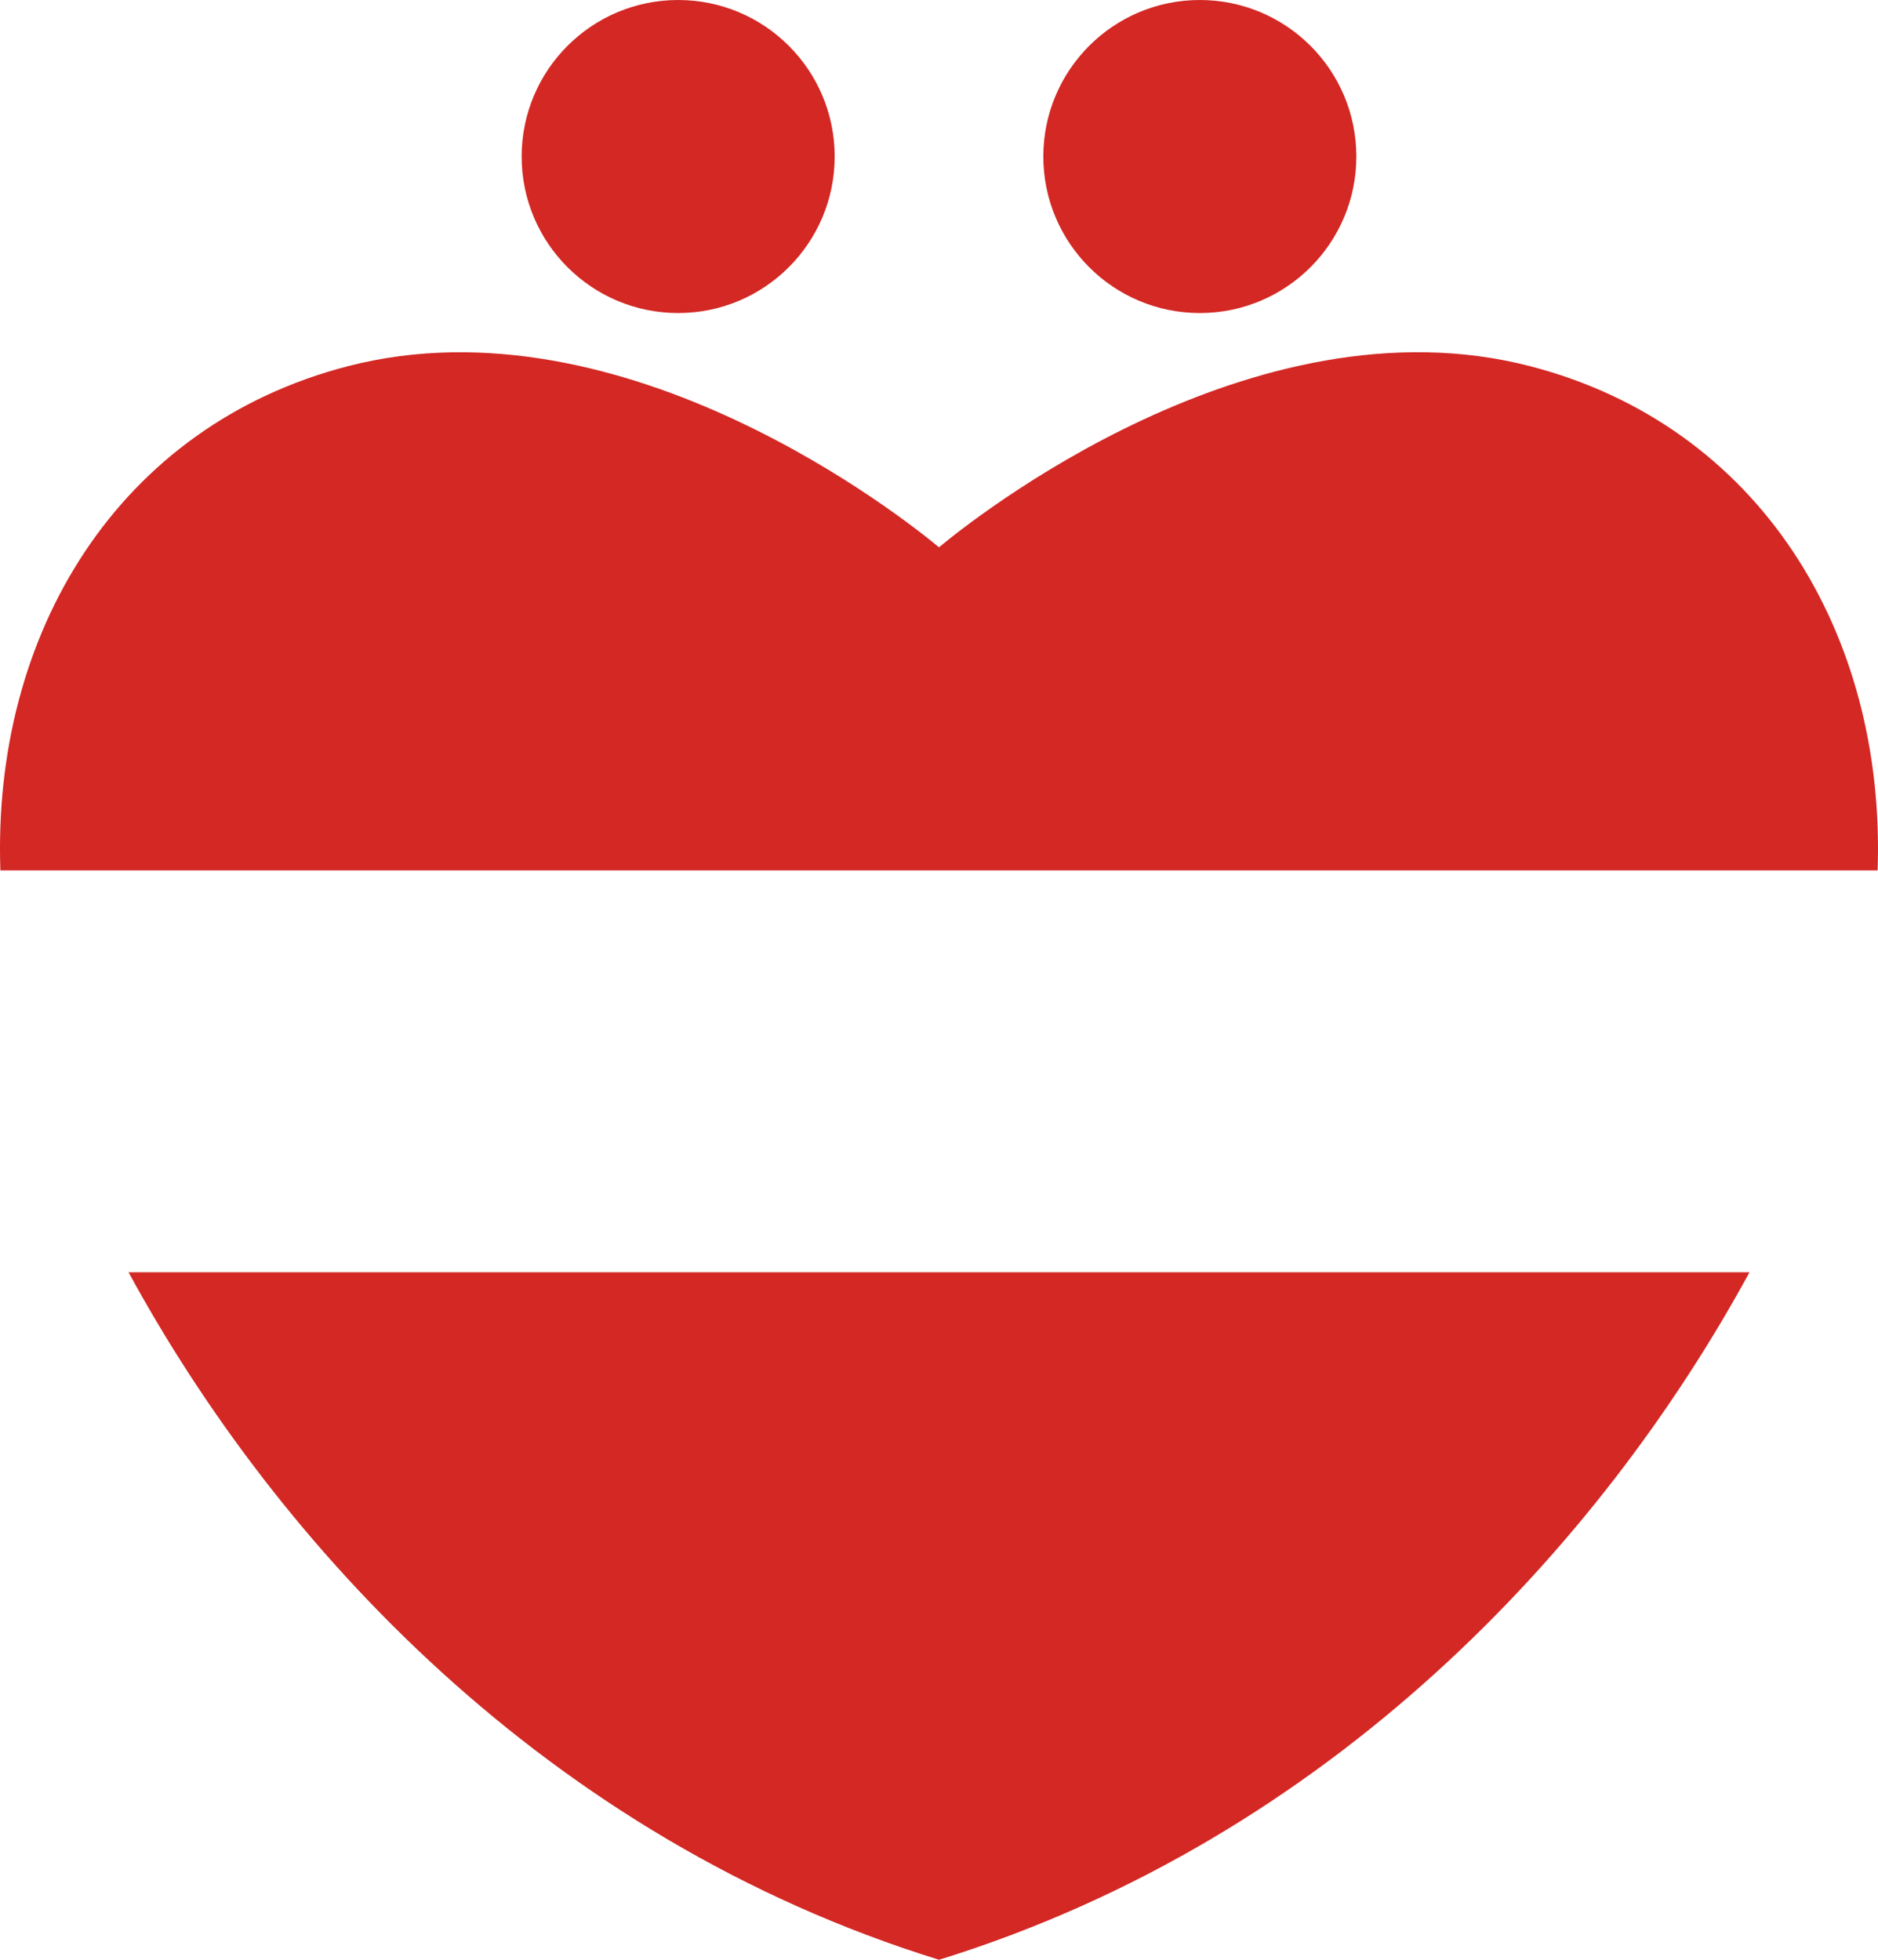 <svg xmlns="http://www.w3.org/2000/svg" viewBox="0 0 850.38 887.36"><defs><style>.cls-1{fill:#d32824;}</style></defs><g id="Ebene_2" data-name="Ebene 2"><g id="Logo_Oesterreich_Hilft"><path class="cls-1" d="M850.21,394.09c3.74-107.57-53.55-201.4-157.34-228.28-125.43-32.48-253.39,70.07-267.68,82-14.29-11.89-142.25-114.44-267.68-82C53.72,192.69-3.57,286.52.17,394.09Z"/><path class="cls-1" d="M58.2,576.06c67.37,123.76,189.33,256.24,367,311.3,177.66-55.06,299.62-187.54,367-311.3Z"/><circle class="cls-1" cx="307.08" cy="70.87" r="70.87"/><circle class="cls-1" cx="543.3" cy="70.87" r="70.87"/></g></g></svg>